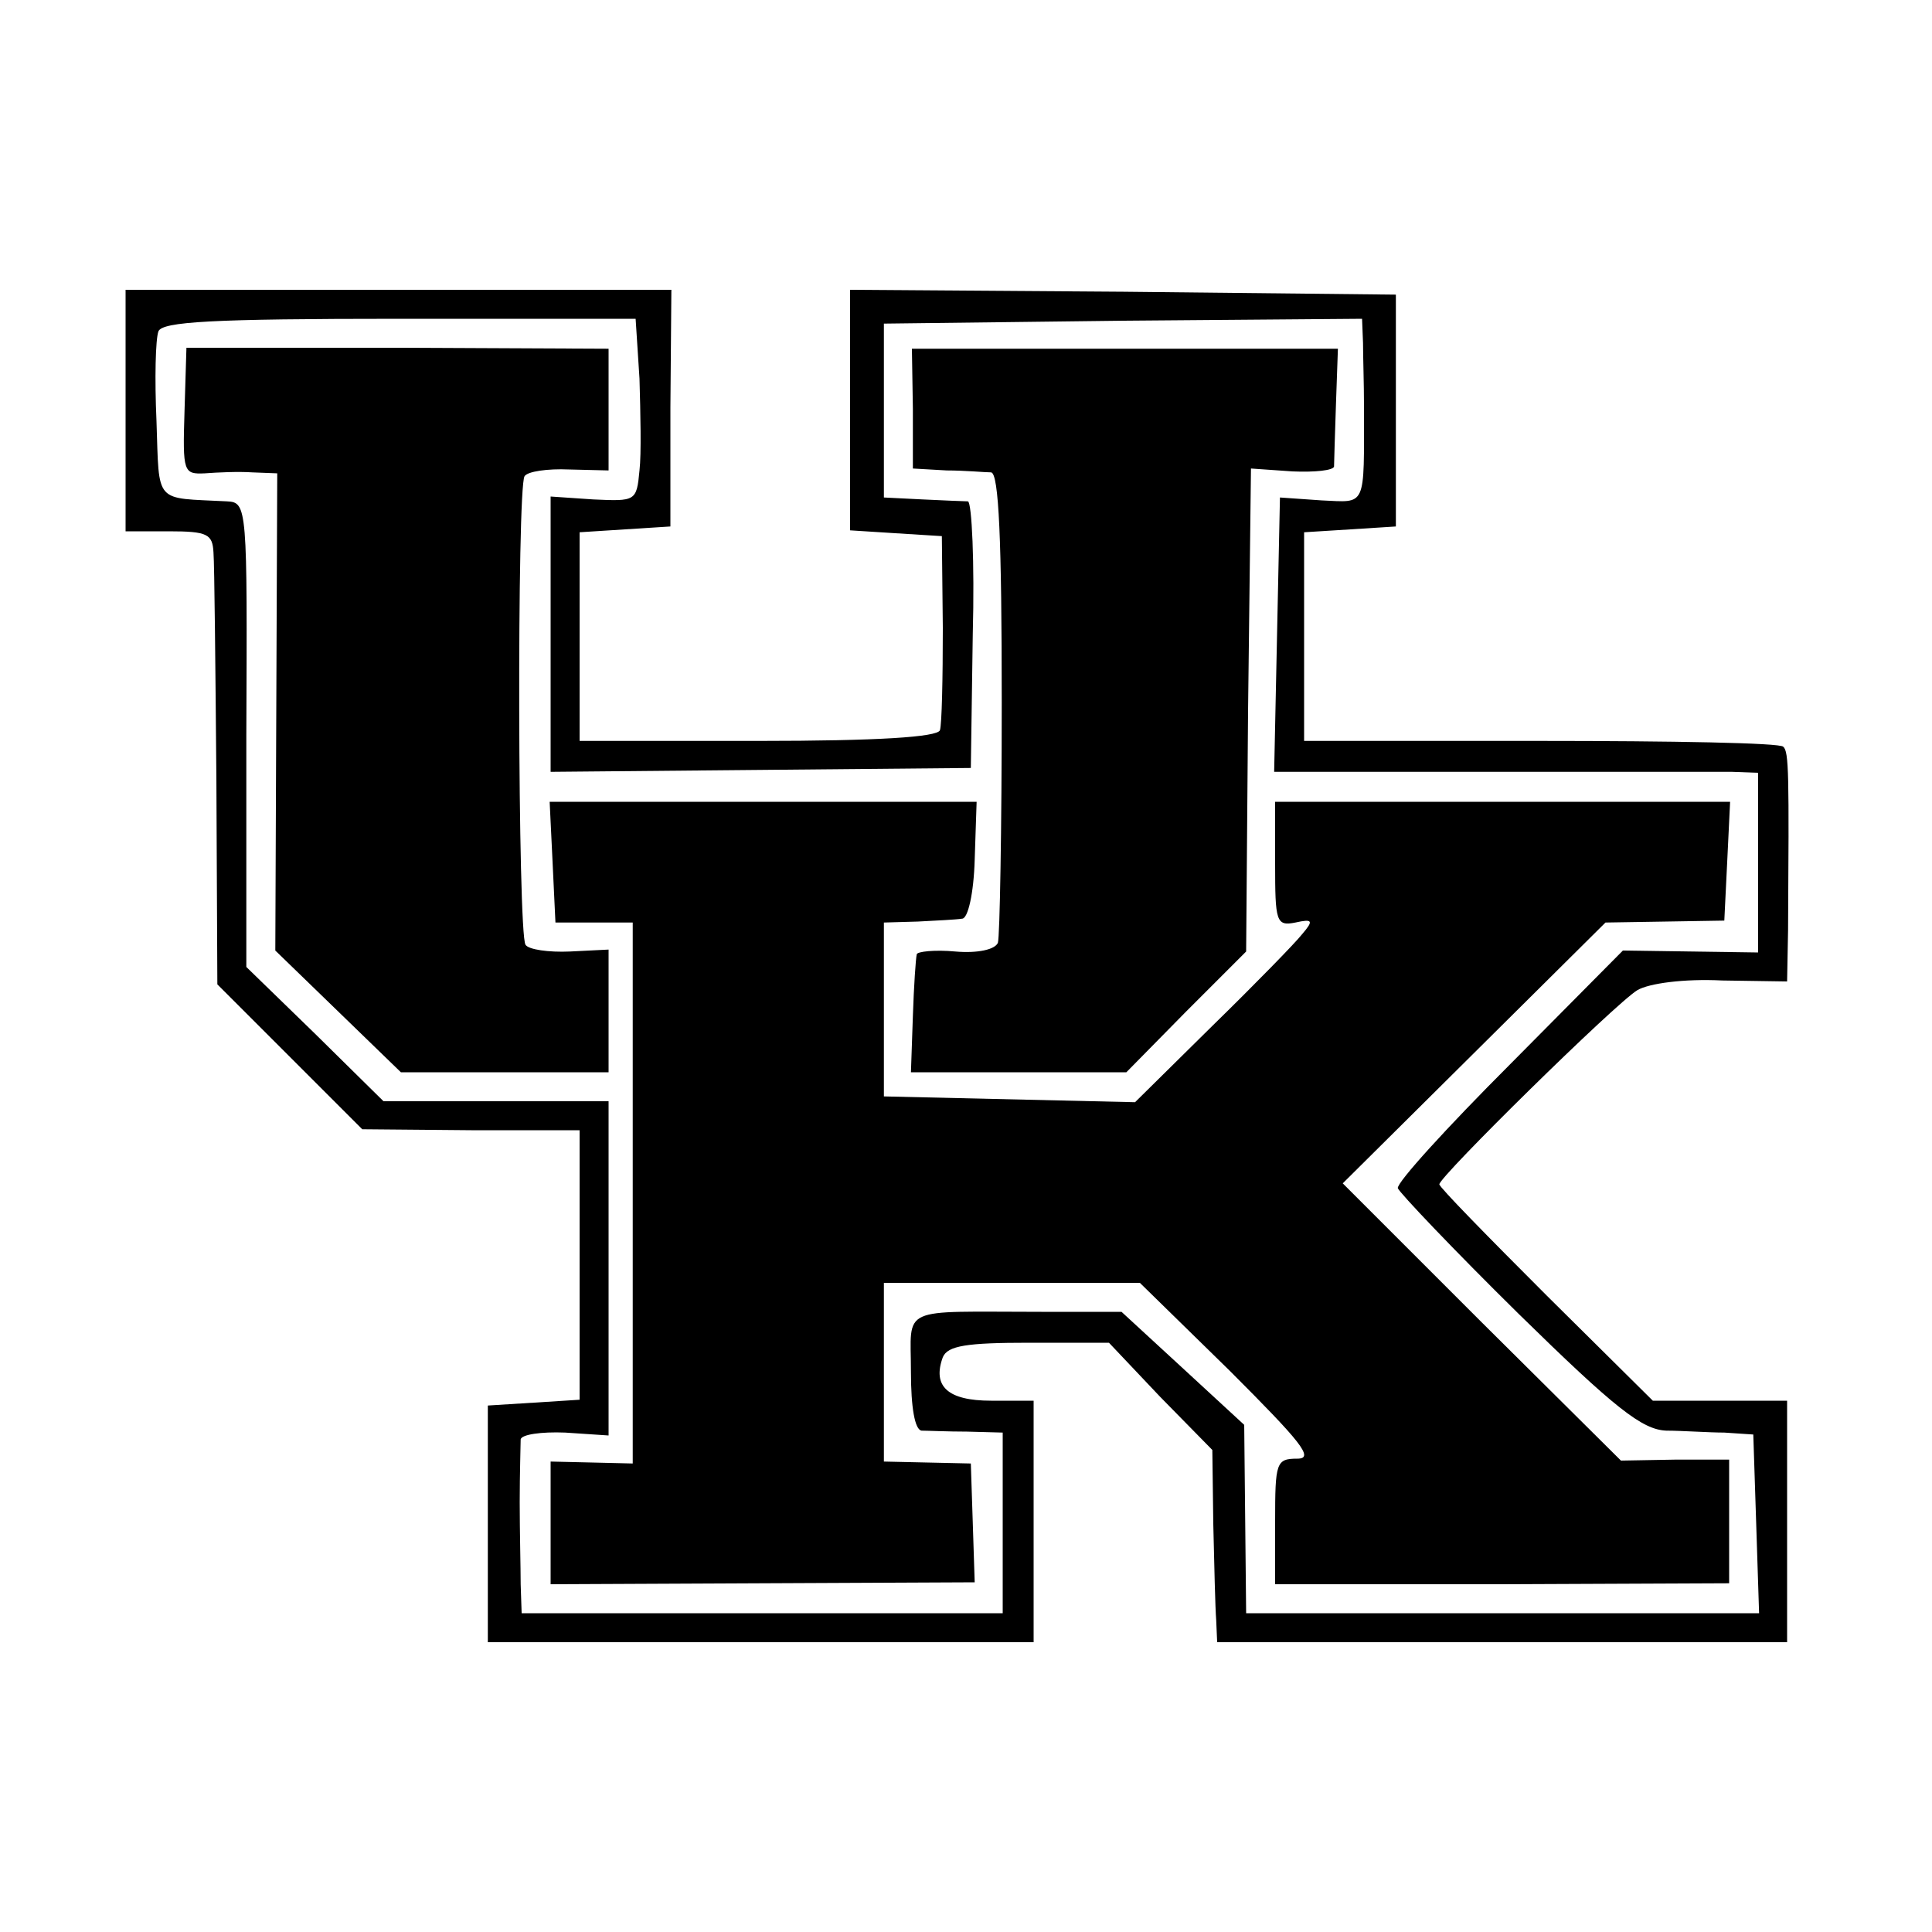 <?xml version="1.0" standalone="no"?>
<!DOCTYPE svg PUBLIC "-//W3C//DTD SVG 20010904//EN"
 "http://www.w3.org/TR/2001/REC-SVG-20010904/DTD/svg10.dtd">
<svg version="1.0" xmlns="http://www.w3.org/2000/svg"
 width="200pt" height="200pt" viewBox="0 0 200 200"
 preserveAspectRatio="xMidYMid meet">
<g transform="translate(0,200) scale(0.1,-0.1)"
fill="#000000" stroke="none">
<path d="M130 1575 l0 -125 45 0 c40 0 45 -3 46 -22 1 -13 2 -118 3 -235 l1
-212 75 -75 75 -75 113 -1 112 0 0 -139 0 -140 -47 -3 -48 -3 0 -122 0 -123
283 0 282 0 0 125 0 125 -44 0 c-45 0 -61 15 -50 45 5 12 25 15 89 15 l83 0
53 -56 54 -55 1 -77 c1 -42 2 -87 3 -99 l1 -23 295 0 295 0 0 125 0 125 -69 0
-70 0 -110 109 c-61 61 -111 112 -111 115 0 8 182 187 205 201 12 7 48 12 88
10 l67 -1 1 53 c1 161 1 185 -5 190 -3 4 -116 6 -251 6 l-245 0 0 108 0 108
48 3 47 3 0 120 0 120 -282 3 -283 2 0 -124 0 -125 47 -3 48 -3 1 -95 c0 -52
-1 -100 -3 -106 -3 -7 -64 -11 -188 -11 l-185 0 0 108 0 108 47 3 47 3 0 123
1 122 -282 0 -283 0 0 -125z m532 33 c1 -35 2 -78 0 -95 -3 -32 -4 -32 -48
-30 l-44 3 0 -142 0 -143 218 2 217 2 2 138 c2 75 -1 137 -5 138 -4 0 -25 1
-47 2 l-40 2 0 90 0 90 248 3 247 2 1 -25 c0 -14 1 -43 1 -65 0 -107 3 -100
-44 -98 l-43 3 -3 -142 -3 -142 223 0 c123 0 235 0 251 0 l27 -1 0 -93 0 -93
-70 1 -70 1 -117 -118 c-65 -65 -117 -122 -116 -128 2 -5 58 -64 125 -130 100
-98 128 -120 153 -121 16 0 44 -2 60 -2 l30 -2 3 -92 3 -93 -266 0 -265 0 -1
98 -1 97 -64 59 -63 58 -83 0 c-149 0 -135 7 -135 -62 0 -37 4 -60 11 -61 6 0
27 -1 47 -1 l37 -1 0 -93 0 -94 -249 0 -249 0 -1 30 c0 17 -1 55 -1 85 0 30 1
59 1 65 1 5 21 8 46 7 l45 -3 0 173 0 173 -116 0 -117 0 -71 70 -71 69 0 241
c1 235 1 240 -20 241 -76 4 -70 -4 -73 83 -2 44 -1 85 2 93 4 10 55 13 250 13
l244 0 4 -62z"/>
<path d="M191 1574 c-2 -63 -1 -65 21 -64 13 1 35 2 49 1 l26 -1 -1 -247 -1
-247 65 -63 65 -63 107 0 108 0 0 64 0 63 -40 -2 c-22 -1 -43 2 -46 7 -8 12
-9 472 -1 485 3 5 24 8 46 7 l41 -1 0 63 0 63 -219 1 -218 0 -2 -66z"/>
<path d="M945 1577 l0 -62 35 -2 c19 0 40 -2 46 -2 8 -1 11 -70 11 -238 0
-131 -2 -243 -4 -249 -3 -7 -21 -11 -44 -9 -21 2 -40 0 -40 -3 -1 -4 -3 -33
-4 -64 l-2 -58 111 0 112 0 62 63 62 62 2 250 3 250 43 -3 c23 -1 42 1 43 5 0
5 1 34 2 65 l2 57 -221 0 -220 0 1 -62z"/>
<path d="M572 1108 l3 -63 40 0 40 0 0 -280 0 -280 -42 1 -43 1 0 -64 0 -63
219 1 220 1 -2 62 -2 61 -45 1 -45 1 0 92 0 93 133 0 132 0 93 -91 c74 -74 88
-91 70 -91 -22 0 -23 -4 -23 -65 l0 -65 235 0 235 1 0 64 0 64 -56 0 -56 -1
-144 143 -144 144 136 135 136 135 62 1 61 1 3 61 3 62 -236 0 -235 0 0 -64
c0 -60 1 -65 21 -61 18 4 19 2 7 -12 -7 -9 -49 -52 -93 -95 l-80 -79 -130 3
-130 3 0 90 0 90 35 1 c19 1 40 2 46 3 6 0 12 26 13 61 l2 60 -221 0 -221 0 3
-62z"/>
</g>
</svg>
